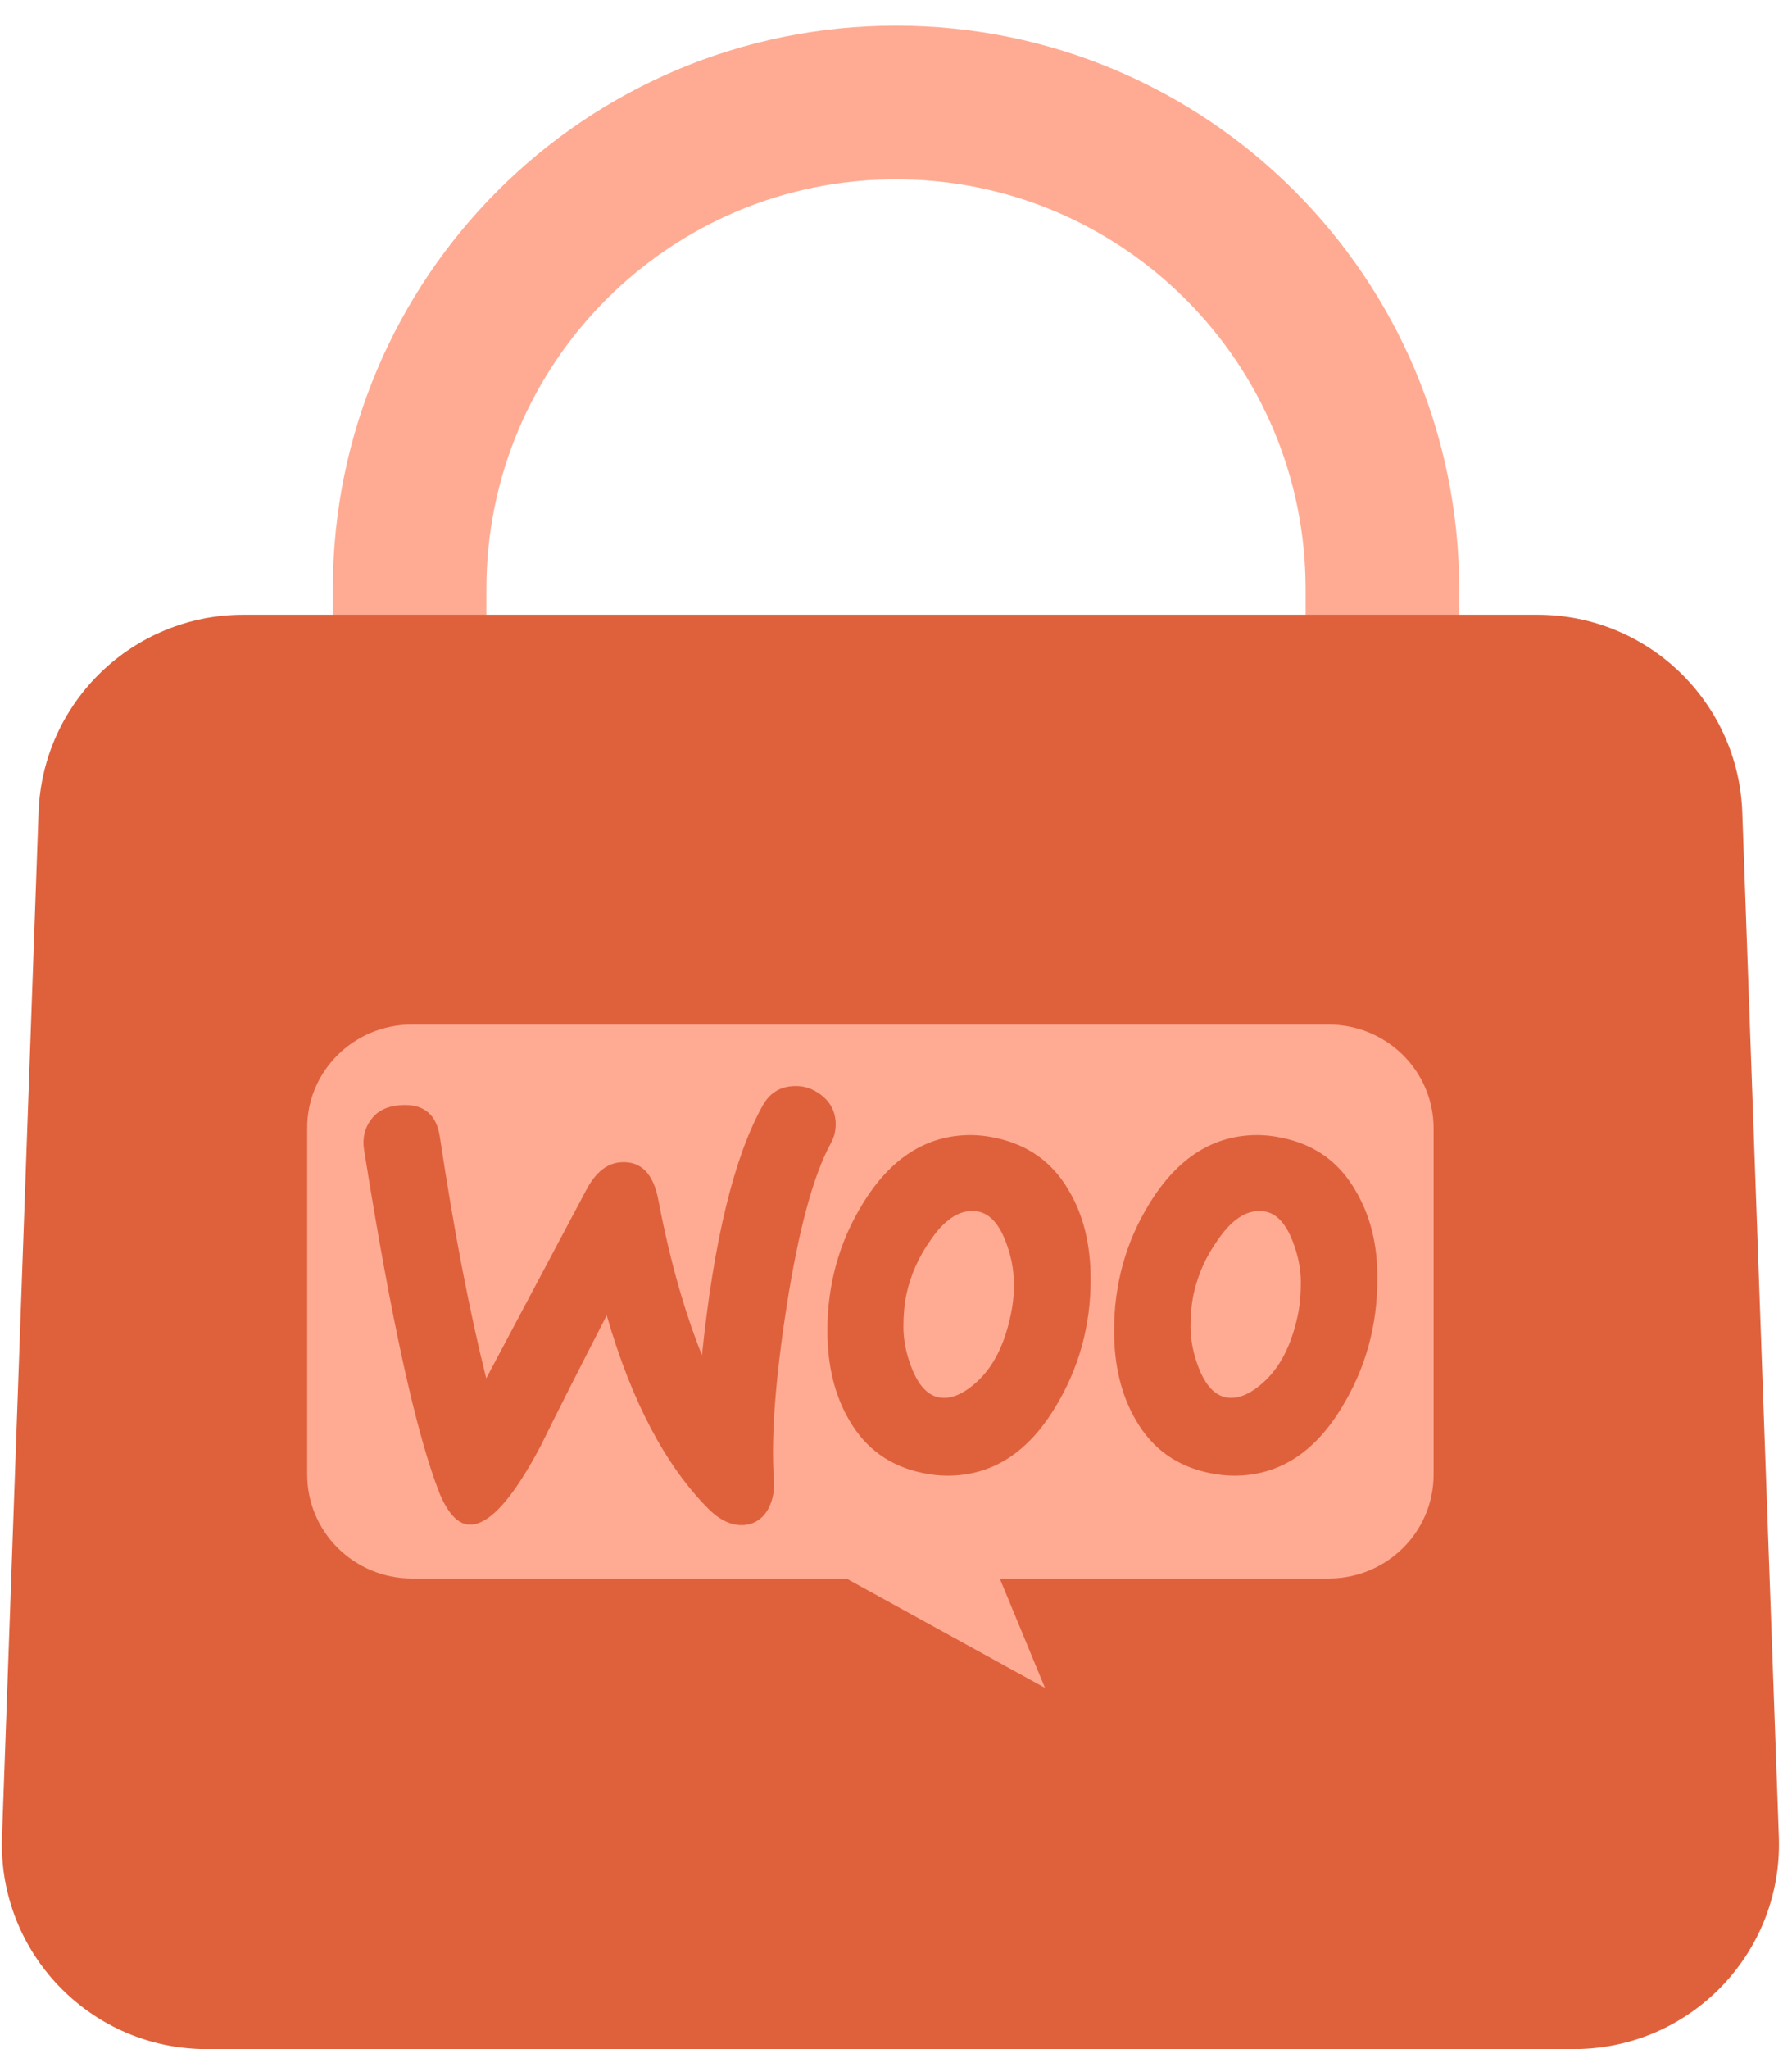 <?xml version="1.0" encoding="UTF-8"?>
<svg width="35px" height="40px" viewBox="0 0 35 40" version="1.1" xmlns="http://www.w3.org/2000/svg" xmlns:xlink="http://www.w3.org/1999/xlink">
    <!-- Generator: Sketch 59.1 (86144) - https://sketch.com -->
    <title>Group 150</title>
    <desc>Created with Sketch.</desc>
    <g id="Page-1" stroke="none" stroke-width="1" fill="none" fill-rule="evenodd">
        <g id="BB-Web-Home-2019-V3" transform="translate(-793, -7534)">
            <g id="Group-150" transform="translate(793, 7536)">
                <g id="Group-2">
                    <path d="M17.5,0 C22.747,-9.63804095e-16 27,4.253 27,9.5 L27,17 L27,17 L8,17 L8,9.5 C8,4.253 12.253,9.63804095e-16 17.5,0 Z" id="Rectangle" stroke="#FFAB93" stroke-width="3"></path>
                    <g id="Group-8" transform="translate(0, 10)" fill="#DF613C">
                        <path d="M4.751,0 L30.031,0 C32.185,4.92572662e-16 33.952,1.705 34.029,3.857 L34.743,23.857 C34.822,26.065 33.096,27.919 30.888,27.997 C30.841,27.999 30.793,28 30.746,28 L4.036,28 C1.827,28 0.036,26.209 0.036,24 C0.036,23.952 0.037,23.905 0.039,23.857 L0.753,3.857 C0.83,1.705 2.597,2.1719626e-15 4.751,0 Z" id="Rectangle"></path>
                    </g>
                </g>
                <g id="woocommerce" transform="translate(6, 18)" fill-rule="nonzero">
                    <path d="M2.042,0 L19.949,0 C21.083,0 22,0.907 22,2.028 L22,8.786 C22,9.907 21.083,10.814 19.949,10.814 L13.527,10.814 L14.409,12.948 L10.532,10.814 L2.051,10.814 C0.917,10.814 1.99311288e-05,9.907 1.99311288e-05,8.786 L1.99311288e-05,2.028 C-0.009,0.916 0.908,0 2.042,0 Z" id="Path" fill="#FFAB93"></path>
                    <path d="M1.253,1.848 C1.378,1.68 1.566,1.592 1.816,1.574 C2.272,1.539 2.532,1.751 2.594,2.211 C2.872,4.059 3.176,5.624 3.497,6.906 L5.456,3.219 C5.635,2.883 5.859,2.706 6.127,2.688 C6.52,2.662 6.762,2.909 6.86,3.431 C7.084,4.607 7.37,5.606 7.71,6.455 C7.942,4.209 8.336,2.591 8.89,1.592 C9.024,1.344 9.221,1.22 9.48,1.202 C9.686,1.185 9.874,1.247 10.044,1.379 C10.214,1.512 10.303,1.68 10.321,1.883 C10.33,2.043 10.303,2.175 10.232,2.308 C9.883,2.944 9.597,4.014 9.364,5.5 C9.141,6.941 9.06,8.064 9.114,8.869 C9.132,9.09 9.096,9.284 9.007,9.452 C8.899,9.647 8.738,9.753 8.532,9.771 C8.3,9.788 8.059,9.682 7.826,9.443 C6.994,8.603 6.332,7.348 5.85,5.677 C5.268,6.808 4.839,7.657 4.562,8.223 C4.034,9.222 3.587,9.735 3.211,9.762 C2.97,9.779 2.764,9.576 2.585,9.152 C2.129,7.993 1.637,5.756 1.11,2.44 C1.074,2.211 1.128,2.007 1.253,1.848 L1.253,1.848 Z M20.472,3.236 C20.15,2.679 19.676,2.343 19.041,2.211 C18.871,2.175 18.71,2.157 18.558,2.157 C17.699,2.157 17.002,2.6 16.456,3.484 C15.991,4.235 15.759,5.067 15.759,5.977 C15.759,6.658 15.902,7.242 16.188,7.728 C16.51,8.285 16.984,8.621 17.619,8.754 C17.789,8.789 17.95,8.807 18.102,8.807 C18.969,8.807 19.667,8.365 20.203,7.48 C20.668,6.72 20.901,5.889 20.901,4.978 C20.91,4.288 20.758,3.714 20.472,3.236 L20.472,3.236 Z M19.345,5.686 C19.219,6.269 18.996,6.702 18.665,6.994 C18.406,7.224 18.164,7.321 17.941,7.277 C17.726,7.233 17.547,7.047 17.413,6.702 C17.306,6.428 17.252,6.154 17.252,5.898 C17.252,5.677 17.27,5.456 17.315,5.252 C17.395,4.89 17.547,4.536 17.789,4.2 C18.084,3.767 18.397,3.59 18.719,3.652 C18.933,3.696 19.112,3.882 19.246,4.227 C19.354,4.501 19.407,4.775 19.407,5.031 C19.407,5.261 19.389,5.482 19.345,5.685 L19.345,5.686 Z M14.873,3.236 C14.551,2.679 14.068,2.343 13.442,2.211 C13.272,2.175 13.111,2.157 12.959,2.157 C12.101,2.157 11.403,2.6 10.858,3.484 C10.393,4.235 10.16,5.067 10.16,5.977 C10.16,6.658 10.303,7.242 10.589,7.728 C10.911,8.285 11.385,8.621 12.02,8.754 C12.19,8.789 12.351,8.807 12.503,8.807 C13.371,8.807 14.068,8.365 14.605,7.48 C15.07,6.72 15.302,5.889 15.302,4.978 C15.302,4.288 15.159,3.714 14.873,3.236 L14.873,3.236 Z M13.737,5.686 C13.612,6.269 13.389,6.702 13.058,6.994 C12.798,7.224 12.557,7.321 12.333,7.277 C12.119,7.233 11.94,7.047 11.806,6.702 C11.698,6.428 11.645,6.154 11.645,5.898 C11.645,5.677 11.663,5.456 11.707,5.252 C11.788,4.89 11.94,4.536 12.181,4.2 C12.476,3.767 12.789,3.59 13.111,3.652 C13.326,3.696 13.505,3.882 13.639,4.227 C13.746,4.501 13.8,4.775 13.8,5.031 C13.809,5.261 13.782,5.482 13.737,5.685 L13.737,5.686 Z" id="Shape" fill="#DF613C"></path>
                </g>
            </g>
        </g>
    </g>
</svg>